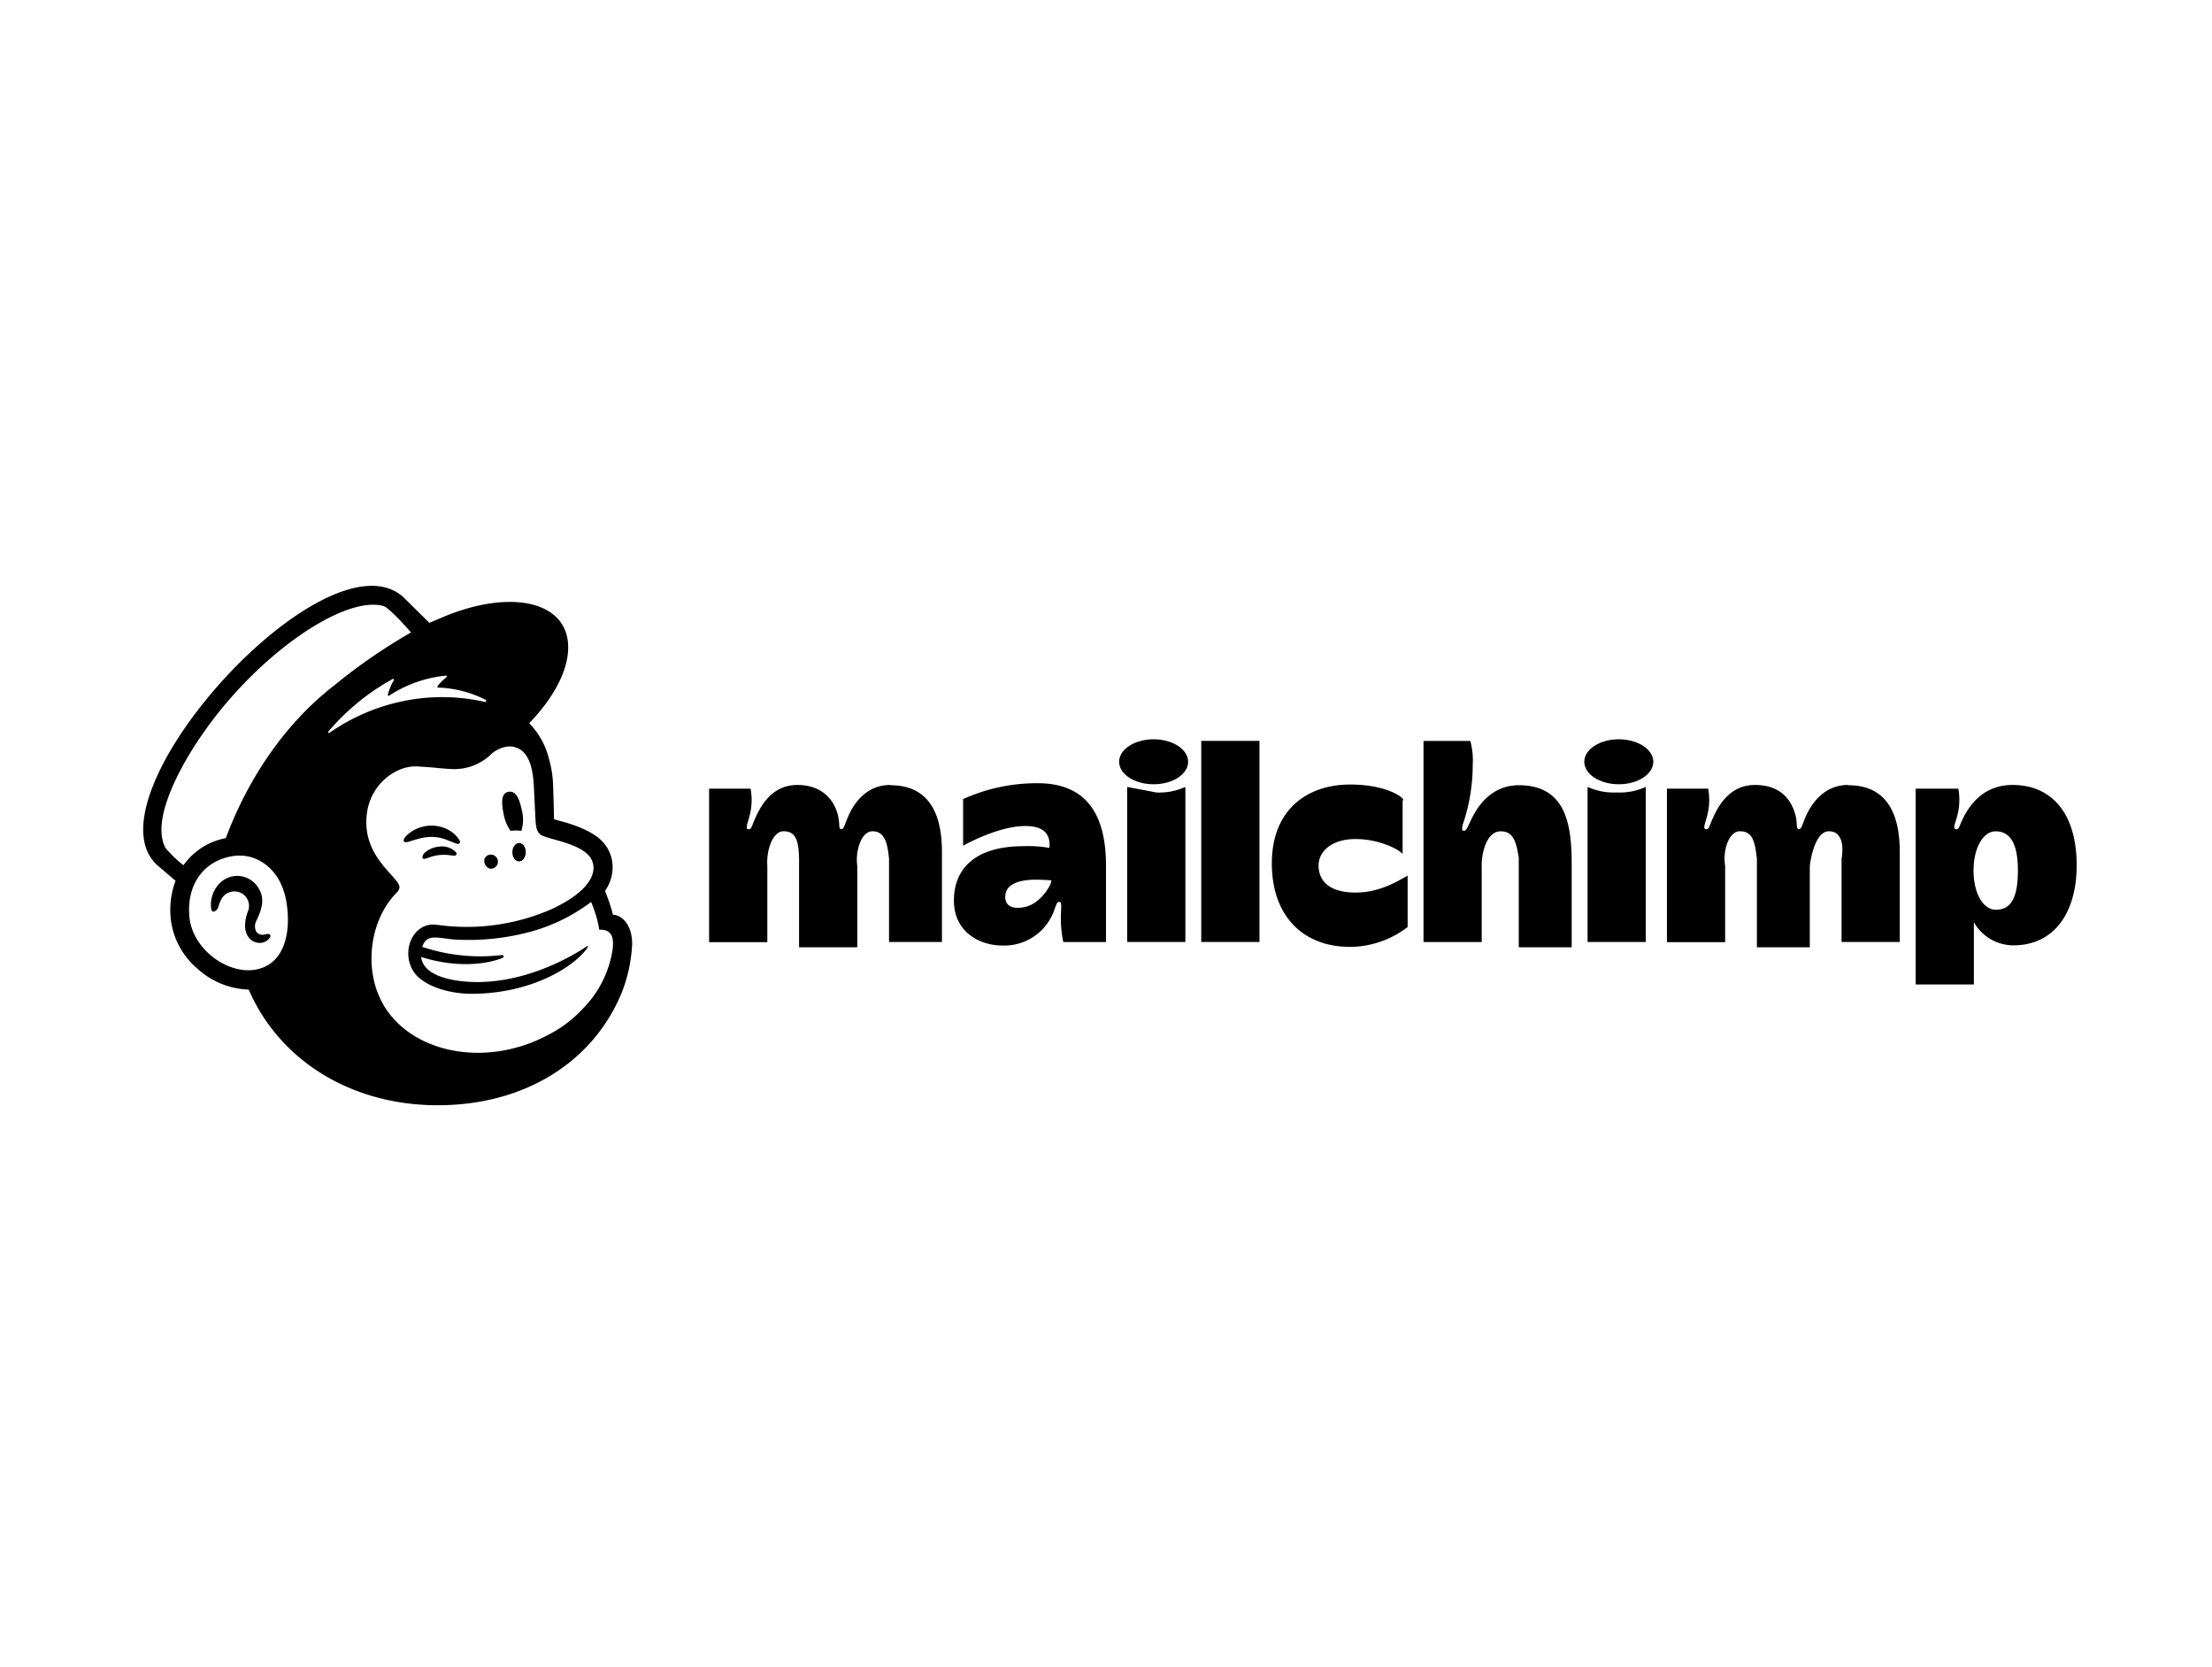 <svg id="Layer_1" data-name="Layer 1" xmlns="http://www.w3.org/2000/svg" viewBox="0 0 418 315"><title>mailchimp-new</title><path d="M96.52,157a7.73,7.73,0,0,1,2,0,7.08,7.08,0,0,0,.1-3.85c-.49-2.33-1.15-3.75-2.52-3.53s-1.41,1.91-.92,4.25a7.87,7.87,0,0,0,1.3,3.13Z"/><path d="M85,158.91c1,.43,1.58.71,1.81.46s.11-.45-.13-.83a5.78,5.78,0,0,0-2.52-2,6.85,6.85,0,0,0-6.69.81c-.65.47-1.27,1.14-1.18,1.54,0,.13.12.23.35.26.54.06,2.42-.89,4.59-1a7.89,7.89,0,0,1,3.77.81Z"/><path d="M82.85,160a4.59,4.59,0,0,0-2.42,1,1.49,1.49,0,0,0-.62,1l.09.23.21.08a3.81,3.81,0,0,0,.93-.26,8.06,8.06,0,0,1,4.1-.42c.64.07.94.11,1.08-.11a.37.37,0,0,0,0-.41A3.7,3.7,0,0,0,82.85,160Z"/><path d="M92.57,164.14a1.33,1.33,0,1,0-1-1.91A1.56,1.56,0,0,0,92.57,164.14Z"/><path d="M98.12,159.29c-.7,0-1.29.76-1.3,1.72s.54,1.75,1.24,1.77,1.28-.76,1.3-1.72S98.82,159.31,98.12,159.29Z"/><path d="M51,176.63c-.17-.22-.46-.15-.74-.09a2.53,2.53,0,0,1-.65.1,1.42,1.42,0,0,1-1.2-.61,2.23,2.23,0,0,1,.05-2.06l.17-.37c.56-1.27,1.5-3.38.44-5.39a4.78,4.78,0,0,0-3.65-2.66,4.7,4.7,0,0,0-4,1.45,5.79,5.79,0,0,0-1.49,4.87c.11.3.28.38.4.4s.65-.16.9-.82l.07-.21a6.53,6.53,0,0,1,.64-1.51,2.77,2.77,0,0,1,1.76-1.22,2.81,2.81,0,0,1,2.15.4,2.75,2.75,0,0,1,1,3.32,7.6,7.6,0,0,0-.54,2.94c.17,2.09,1.46,2.93,2.61,3a2.25,2.25,0,0,0,2.11-1.05.47.47,0,0,0,0-.51Z"/><path d="M115.81,172.81c0-.15-.32-1.17-.7-2.4l-.78-2.08a7.63,7.63,0,0,0,1.36-5.52,7,7,0,0,0-2-3.94c-1.21-1.27-3.69-2.57-7.16-3.55l-1.83-.5c0-.08-.1-4.31-.17-6.12a20.93,20.93,0,0,0-.81-5.38,14.5,14.5,0,0,0-3.72-6.65c4.54-4.71,7.38-9.9,7.37-14.35,0-8.56-10.53-11.15-23.49-5.79l-2.74,1.17-5-4.94c-14.77-12.88-61,38.46-46.19,50.93l3.22,2.74a15.91,15.91,0,0,0-.89,7.32,14.44,14.44,0,0,0,5,9.27A15.14,15.14,0,0,0,47,187c5.75,13.25,18.88,21.37,34.28,21.83,16.51.49,30.38-7.26,36.18-21.18a28.9,28.9,0,0,0,2-9.27c0-3.9-2.21-5.52-3.62-5.52ZM48.24,183.23a7.77,7.77,0,0,1-1.53.11c-5-.13-10.38-4.62-10.91-10-.59-5.88,2.41-10.42,7.74-11.49a9.18,9.18,0,0,1,2.24-.16c3,.16,7.38,2.46,8.38,9C55.05,176.45,53.64,182.31,48.24,183.23Zm-5.57-24.85a12.65,12.65,0,0,0-8,5.12,21.73,21.73,0,0,1-3.41-3.29c-2.86-5.42,3.11-16,7.28-21.89,10.3-14.7,26.43-25.83,33.9-23.81,1.21.34,5.23,5,5.23,5a105.67,105.67,0,0,0-14.39,9.91C53.94,136.61,46.89,147.05,42.67,158.38ZM95,181a.29.29,0,0,0,.17-.29.27.27,0,0,0-.3-.24,34.71,34.71,0,0,1-15.07-1.54c.8-2.59,2.92-1.65,6.12-1.39a44.8,44.8,0,0,0,14.78-1.6,33.77,33.77,0,0,0,11-5.5,22.57,22.57,0,0,1,1.55,5.27,2.57,2.57,0,0,1,1.62.29c.69.43,1.2,1.32.86,3.63a20.16,20.16,0,0,1-5.62,11,23.24,23.24,0,0,1-6.76,5.05,29.34,29.34,0,0,1-4.4,1.86c-11.61,3.79-23.49-.38-27.32-9.32a14.8,14.8,0,0,1-.76-2.12c-1.64-5.89-.25-13,4.08-17.42h0a1.58,1.58,0,0,0,.54-1,1.77,1.77,0,0,0-.42-1c-1.51-2.2-6.76-5.95-5.71-13.19.76-5.21,5.31-8.88,9.56-8.66l1.07.07c1.84.1,3.45.34,5,.4a10,10,0,0,0,7.52-2.5,5.83,5.83,0,0,1,2.87-1.63,3.55,3.55,0,0,1,1.1-.11,3.74,3.74,0,0,1,1.85.59c2.16,1.44,2.47,4.93,2.58,7.48.07,1.46.24,5,.3,6,.14,2.32.75,2.64,2,3.05.69.23,1.33.39,2.28.66,2.86.8,4.56,1.62,5.63,2.67a3.51,3.51,0,0,1,1,2c.34,2.47-1.91,5.51-7.87,8.28a40,40,0,0,1-19.88,3.18l-1.91-.22c-4.37-.58-6.86,5.06-4.24,8.93,1.69,2.49,6.29,4.11,10.9,4.11,10.55,0,18.66-4.51,21.68-8.4l.24-.34c.15-.23,0-.35-.16-.22-2.46,1.68-13.41,8.38-25.13,6.37a16.24,16.24,0,0,1-2.72-.74c-1-.4-3.19-1.4-3.45-3.62,9.45,2.93,15.4.16,15.4.16Zm-15-1.7Zm-18-41a43.36,43.36,0,0,1,12.21-10,.16.16,0,0,1,.21.22,12,12,0,0,0-1.14,2.76.17.17,0,0,0,.26.17,23.84,23.84,0,0,1,10.71-3.78.17.17,0,0,1,.12.3,9.32,9.32,0,0,0-1.69,1.69.17.17,0,0,0,.13.27,21.1,21.1,0,0,1,9,2.34c.16.1,0,.42-.14.38a36.46,36.46,0,0,0-16.23,0,37.37,37.37,0,0,0-13.18,5.83.17.17,0,0,1-.22-.25Z"/><path d="M380.3,148.33c-5.66,0-8.25,4.06-9.38,6.37-.74,1.53-.7,2-1.25,2-.78,0-.13-1.23.22-2.67a11.5,11.5,0,0,0,.17-5H362v37h11V174.27a8.65,8.65,0,0,0,7.43,4.37c7.95,0,12-6.44,12-15.14,0-9.86-4.79-15.17-12.1-15.17Zm-3.12,23.58c-2.44,0-4.24-3.09-4.24-7.41s1.85-7.41,4.16-7.41c3,0,4.22,2.72,4.22,7.41,0,4.88-1.16,7.41-4.14,7.41Z"/><path d="M168.26,148.33c-4.68,0-7,3.65-8,6-.59,1.31-.76,2.35-1.24,2.35-.68,0-.19-.9-.75-2.9-.73-2.63-2.92-5.45-7.59-5.45-4.91,0-7,4.12-8,6.37-.68,1.55-.68,2-1.21,2-.76,0-.13-1.23.21-2.67a11.77,11.77,0,0,0,.16-5H134v29h11V163.61c-.21-2.88,1-6.53,3.05-6.53,2.39,0,2.87,1.83,2.95,5.22V179h11V163.61c-.39-2.56.65-6.53,2.89-6.53,2.42,0,2.85,2.57,3.11,5.22V178h10V161c0-7.57-2.69-12.62-9.74-12.62Zm181,0c-4.68,0-7,3.65-8.05,6-.59,1.31-.76,2.35-1.24,2.35-.68,0-.22-1.15-.75-2.9-.77-2.62-2.71-5.45-7.59-5.45s-7,4.12-8,6.37c-.68,1.55-.68,2-1.21,2-.76,0-.13-1.23.21-2.67a11.77,11.77,0,0,0,.16-5H315v29h11V163.61c-.5-2.88.71-6.53,2.77-6.53,2.38,0,2.86,1.83,3.23,5.22V179h10V163.61c.32-2.56,1.37-6.53,3.61-6.53,2.41,0,2.84,2.57,2.39,5.22V178h11V161c0-7.57-2.69-12.62-9.74-12.62ZM196.08,148A33.82,33.82,0,0,0,182,151v8.81s6.5-3.72,11.76-3.72c4.21,0,4.73,2.26,4.54,4.13a23.18,23.18,0,0,0-4.92-.32c-8.72,0-13.12,3.95-13.12,10.27,0,6,4.94,8.5,9.12,8.5a10,10,0,0,0,9.57-6c.57-1.34.68-2.24,1.19-2.24s.39.65.36,2a21.4,21.4,0,0,0,.43,5.58H209V163.57c0-9-3.2-15.57-12.92-15.57Zm-2.26,23.35c-2.55.59-3.86-.19-3.86-1.88,0-2.31,2.39-3.24,5.8-3.24,1.5,0,2.92.13,2.92.13C198.68,167.35,196.53,170.73,193.82,171.35ZM227,140h11v38H227Zm22.17,23.55c0-2.64,2.45-5,7-5,4.9,0,8.84,2.36,8.88,2.9v-10.2c.84,0-2.27-3-9.93-3-8.06,0-14.78,4.72-14.78,14.88s6.09,15.8,14.76,15.8A18,18,0,0,0,266,175.17v-9.69c-1.42.71-5,3.18-9.83,3.18-5.15,0-7-2.36-7-5.11ZM287,148.38c-6.33,0-8.74,6-9.22,7s-.73,1.63-1.13,1.62c-.69,0-.21-1.27.06-2.08a34.89,34.89,0,0,0,1.59-10.45,13.64,13.64,0,0,0-.46-4.46H269v38h11V163.62c-.05-2.37.9-6.53,3.58-6.53,2.23,0,2.92,1.65,3.42,5V179h10V163.16c0-7.68-1.28-14.78-10-14.78Zm13,.32V178h11V148.7a11.93,11.93,0,0,1-5.49,1.05A12.08,12.08,0,0,1,300,148.7Z"/><ellipse cx="305.9" cy="143.95" rx="6.52" ry="4.25"/><path d="M213,148.7V178h11V148.7a11.93,11.93,0,0,1-5.49,1.05Z"/><ellipse cx="218" cy="143.95" rx="6.52" ry="4.25"/></svg>
